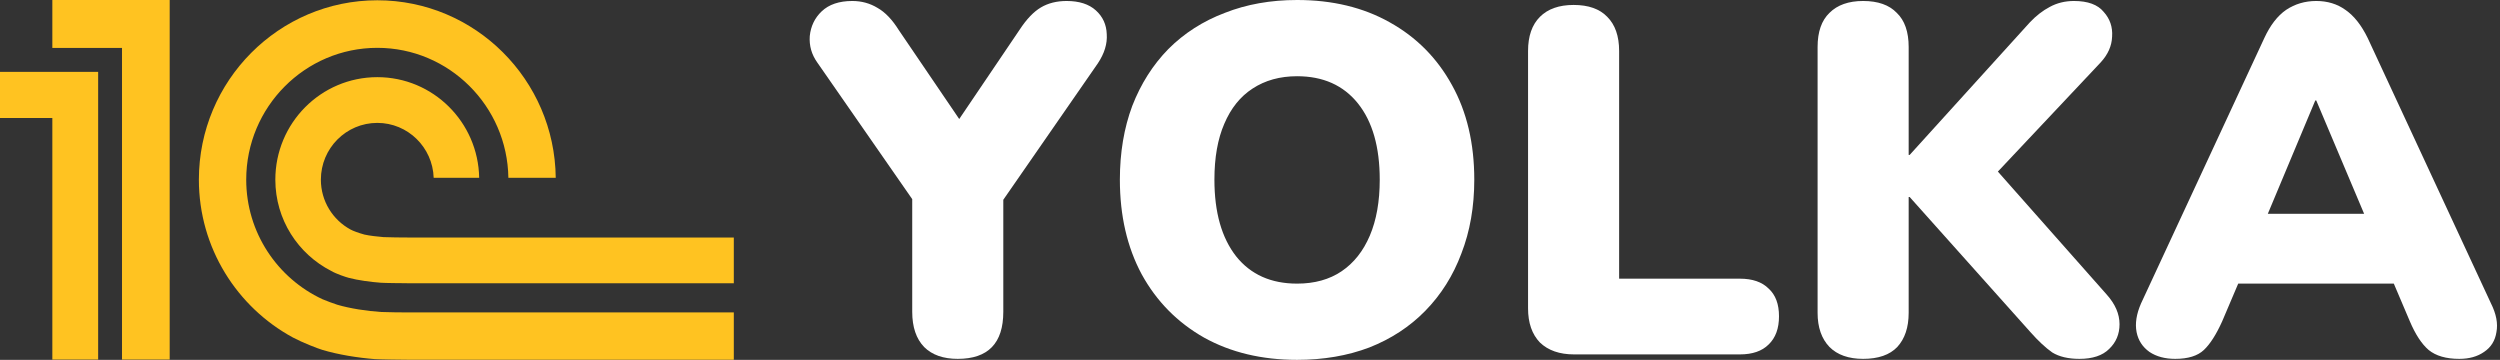 <?xml version="1.0" encoding="UTF-8"?> <svg xmlns="http://www.w3.org/2000/svg" width="528" height="76" viewBox="0 0 528 76" fill="none"><rect x="0" y="0" width="528" height="76" fill="#333333" stroke="none"/><g clip-path="url(#clip0_887_326)"><mask id="mask0_887_326" style="mask-type:luminance" maskUnits="userSpaceOnUse" x="-652" y="-176" width="1469" height="1476"><path d="M-651.349 1299.86H816.294V-175.658H-651.349V1299.86Z" fill="white"></path></mask><g mask="url(#mask0_887_326)"><path d="M80.429 65.889C77.433 65.689 73.979 65.161 71.255 64.367C70.745 64.219 68.632 63.438 68.094 63.19C58.609 58.773 52.002 49.131 52.002 37.944C52.002 22.601 64.418 10.103 79.689 10.103C94.825 10.103 107.157 22.388 107.369 37.557H117.372C117.16 16.845 100.343 0.059 79.689 0.059C58.913 0.059 42.002 17.051 42.002 37.944C42.002 52.348 50.059 64.876 61.856 71.276C63.987 72.408 67.044 73.576 68.082 73.896C71.445 74.902 75.572 75.571 79.246 75.851C80.493 75.945 84.85 75.995 86.119 76H155V65.984H86.235C85.32 65.984 81.324 65.949 80.429 65.889ZM86.235 50.162C85.508 50.162 81.704 50.137 81.001 50.078C79.81 49.976 78.084 49.797 76.975 49.542C75.722 49.205 74.546 48.759 74.016 48.466C70.301 46.446 67.769 42.495 67.769 37.944C67.769 31.324 73.102 25.955 79.689 25.955C86.139 25.955 91.383 31.113 91.593 37.557H101.203C101.001 25.784 91.455 16.295 79.689 16.295C67.793 16.295 58.151 25.987 58.151 37.944C58.151 46.377 62.959 53.659 69.961 57.226C71.038 57.861 73.065 58.525 73.641 58.676C75.619 59.199 78.274 59.556 80.429 59.715C81.225 59.782 85.126 59.812 85.949 59.816V59.831H154.998V50.162H86.235ZM35.838 75.963H25.769V10.126H11.055V-6.12578e-06H35.838V75.963ZM0 15.185V24.921H11.055V75.963H20.73V15.185H0Z" fill="#FFC321"></path></g></g><path d="M202.279 75.791C199.213 75.791 196.843 74.955 195.171 73.282C193.498 71.54 192.662 69.066 192.662 65.86V37.216L196.634 47.774L172.59 13.172C171.405 11.499 170.883 9.652 171.022 7.631C171.231 5.541 172.067 3.798 173.531 2.404C175.064 0.941 177.225 0.209 180.012 0.209C181.964 0.209 183.741 0.697 185.344 1.673C186.947 2.579 188.445 4.147 189.839 6.377L204.475 27.912H200.711L215.347 6.272C216.81 4.042 218.309 2.474 219.842 1.568C221.375 0.662 223.187 0.209 225.278 0.209C227.926 0.209 229.982 0.871 231.446 2.195C232.909 3.519 233.676 5.192 233.746 7.213C233.885 9.234 233.258 11.29 231.864 13.381L208.029 47.774L211.897 37.216V65.86C211.897 72.481 208.691 75.791 202.279 75.791Z" fill="white"></path><path d="M273.942 76C266.485 76 259.934 74.432 254.289 71.296C248.644 68.09 244.253 63.63 241.117 57.915C238.051 52.2 236.517 45.544 236.517 37.948C236.517 32.233 237.389 27.041 239.131 22.371C240.943 17.702 243.487 13.695 246.762 10.349C250.108 7.004 254.08 4.46 258.68 2.718C263.279 0.906 268.367 0 273.942 0C281.4 0 287.916 1.568 293.491 4.704C299.136 7.84 303.527 12.266 306.663 17.981C309.799 23.626 311.368 30.282 311.368 37.948C311.368 43.663 310.462 48.855 308.649 53.524C306.907 58.194 304.363 62.236 301.018 65.651C297.743 68.996 293.805 71.575 289.205 73.386C284.605 75.129 279.518 76 273.942 76ZM273.942 59.901C277.636 59.901 280.772 59.03 283.351 57.288C285.93 55.545 287.916 53.036 289.31 49.761C290.704 46.485 291.401 42.547 291.401 37.948C291.401 31.048 289.867 25.682 286.801 21.849C283.734 18.016 279.448 16.099 273.942 16.099C270.318 16.099 267.182 16.97 264.534 18.712C261.955 20.385 259.969 22.859 258.575 26.135C257.181 29.341 256.484 33.278 256.484 37.948C256.484 44.847 258.018 50.248 261.084 54.151C264.151 57.984 268.437 59.901 273.942 59.901Z" fill="white"></path><path d="M332.447 74.85C329.38 74.85 326.976 74.014 325.234 72.341C323.561 70.599 322.725 68.194 322.725 65.128V10.768C322.725 7.631 323.561 5.227 325.234 3.554C326.906 1.882 329.276 1.045 332.342 1.045C335.479 1.045 337.848 1.882 339.451 3.554C341.124 5.227 341.96 7.631 341.96 10.768V58.856H367.467C370.116 58.856 372.137 59.553 373.531 60.946C374.994 62.27 375.726 64.222 375.726 66.801C375.726 69.379 374.994 71.365 373.531 72.759C372.137 74.153 370.116 74.85 367.467 74.85H332.447Z" fill="white"></path><path d="M393.494 75.791C390.427 75.791 388.058 74.955 386.385 73.282C384.712 71.54 383.876 69.135 383.876 66.069V9.931C383.876 6.725 384.712 4.321 386.385 2.718C388.058 1.045 390.427 0.209 393.494 0.209C396.63 0.209 398.999 1.045 400.602 2.718C402.275 4.321 403.111 6.725 403.111 9.931V32.721H403.32L428.723 4.704C430.048 3.31 431.441 2.23 432.905 1.464C434.438 0.627 436.146 0.209 438.027 0.209C440.954 0.209 443.045 0.976 444.3 2.509C445.624 3.972 446.216 5.715 446.077 7.736C446.007 9.687 445.206 11.499 443.672 13.172L418.374 40.038V32.198L444.927 62.201C446.739 64.222 447.645 66.313 447.645 68.473C447.645 70.564 446.913 72.306 445.45 73.7C444.056 75.094 441.965 75.791 439.177 75.791C436.808 75.791 434.891 75.338 433.428 74.432C432.034 73.456 430.501 72.028 428.828 70.146L403.32 41.607H403.111V66.069C403.111 69.135 402.31 71.54 400.707 73.282C399.104 74.955 396.7 75.791 393.494 75.791Z" fill="white"></path><path d="M459.401 75.791C457.24 75.791 455.428 75.303 453.965 74.327C452.501 73.282 451.595 71.888 451.247 70.146C450.898 68.334 451.212 66.313 452.188 64.082L478.218 8.05C479.472 5.332 481.005 3.345 482.818 2.091C484.699 0.836 486.825 0.209 489.194 0.209C491.564 0.209 493.62 0.836 495.362 2.091C497.174 3.345 498.742 5.332 500.066 8.05L526.097 64.082C527.212 66.313 527.595 68.334 527.247 70.146C526.968 71.958 526.097 73.352 524.633 74.327C523.239 75.303 521.497 75.791 519.406 75.791C516.618 75.791 514.458 75.164 512.925 73.909C511.461 72.655 510.137 70.634 508.952 67.846L503.307 54.569L510.625 59.901H467.555L474.977 54.569L469.332 67.846C468.077 70.634 466.788 72.655 465.464 73.909C464.14 75.164 462.119 75.791 459.401 75.791ZM488.985 21.221L476.859 50.179L473.932 45.161H504.353L501.425 50.179L489.194 21.221H488.985Z" fill="white"></path><defs><clipPath id="clip0_887_326"><rect width="155" height="76" fill="white"></rect></clipPath></defs></svg> 